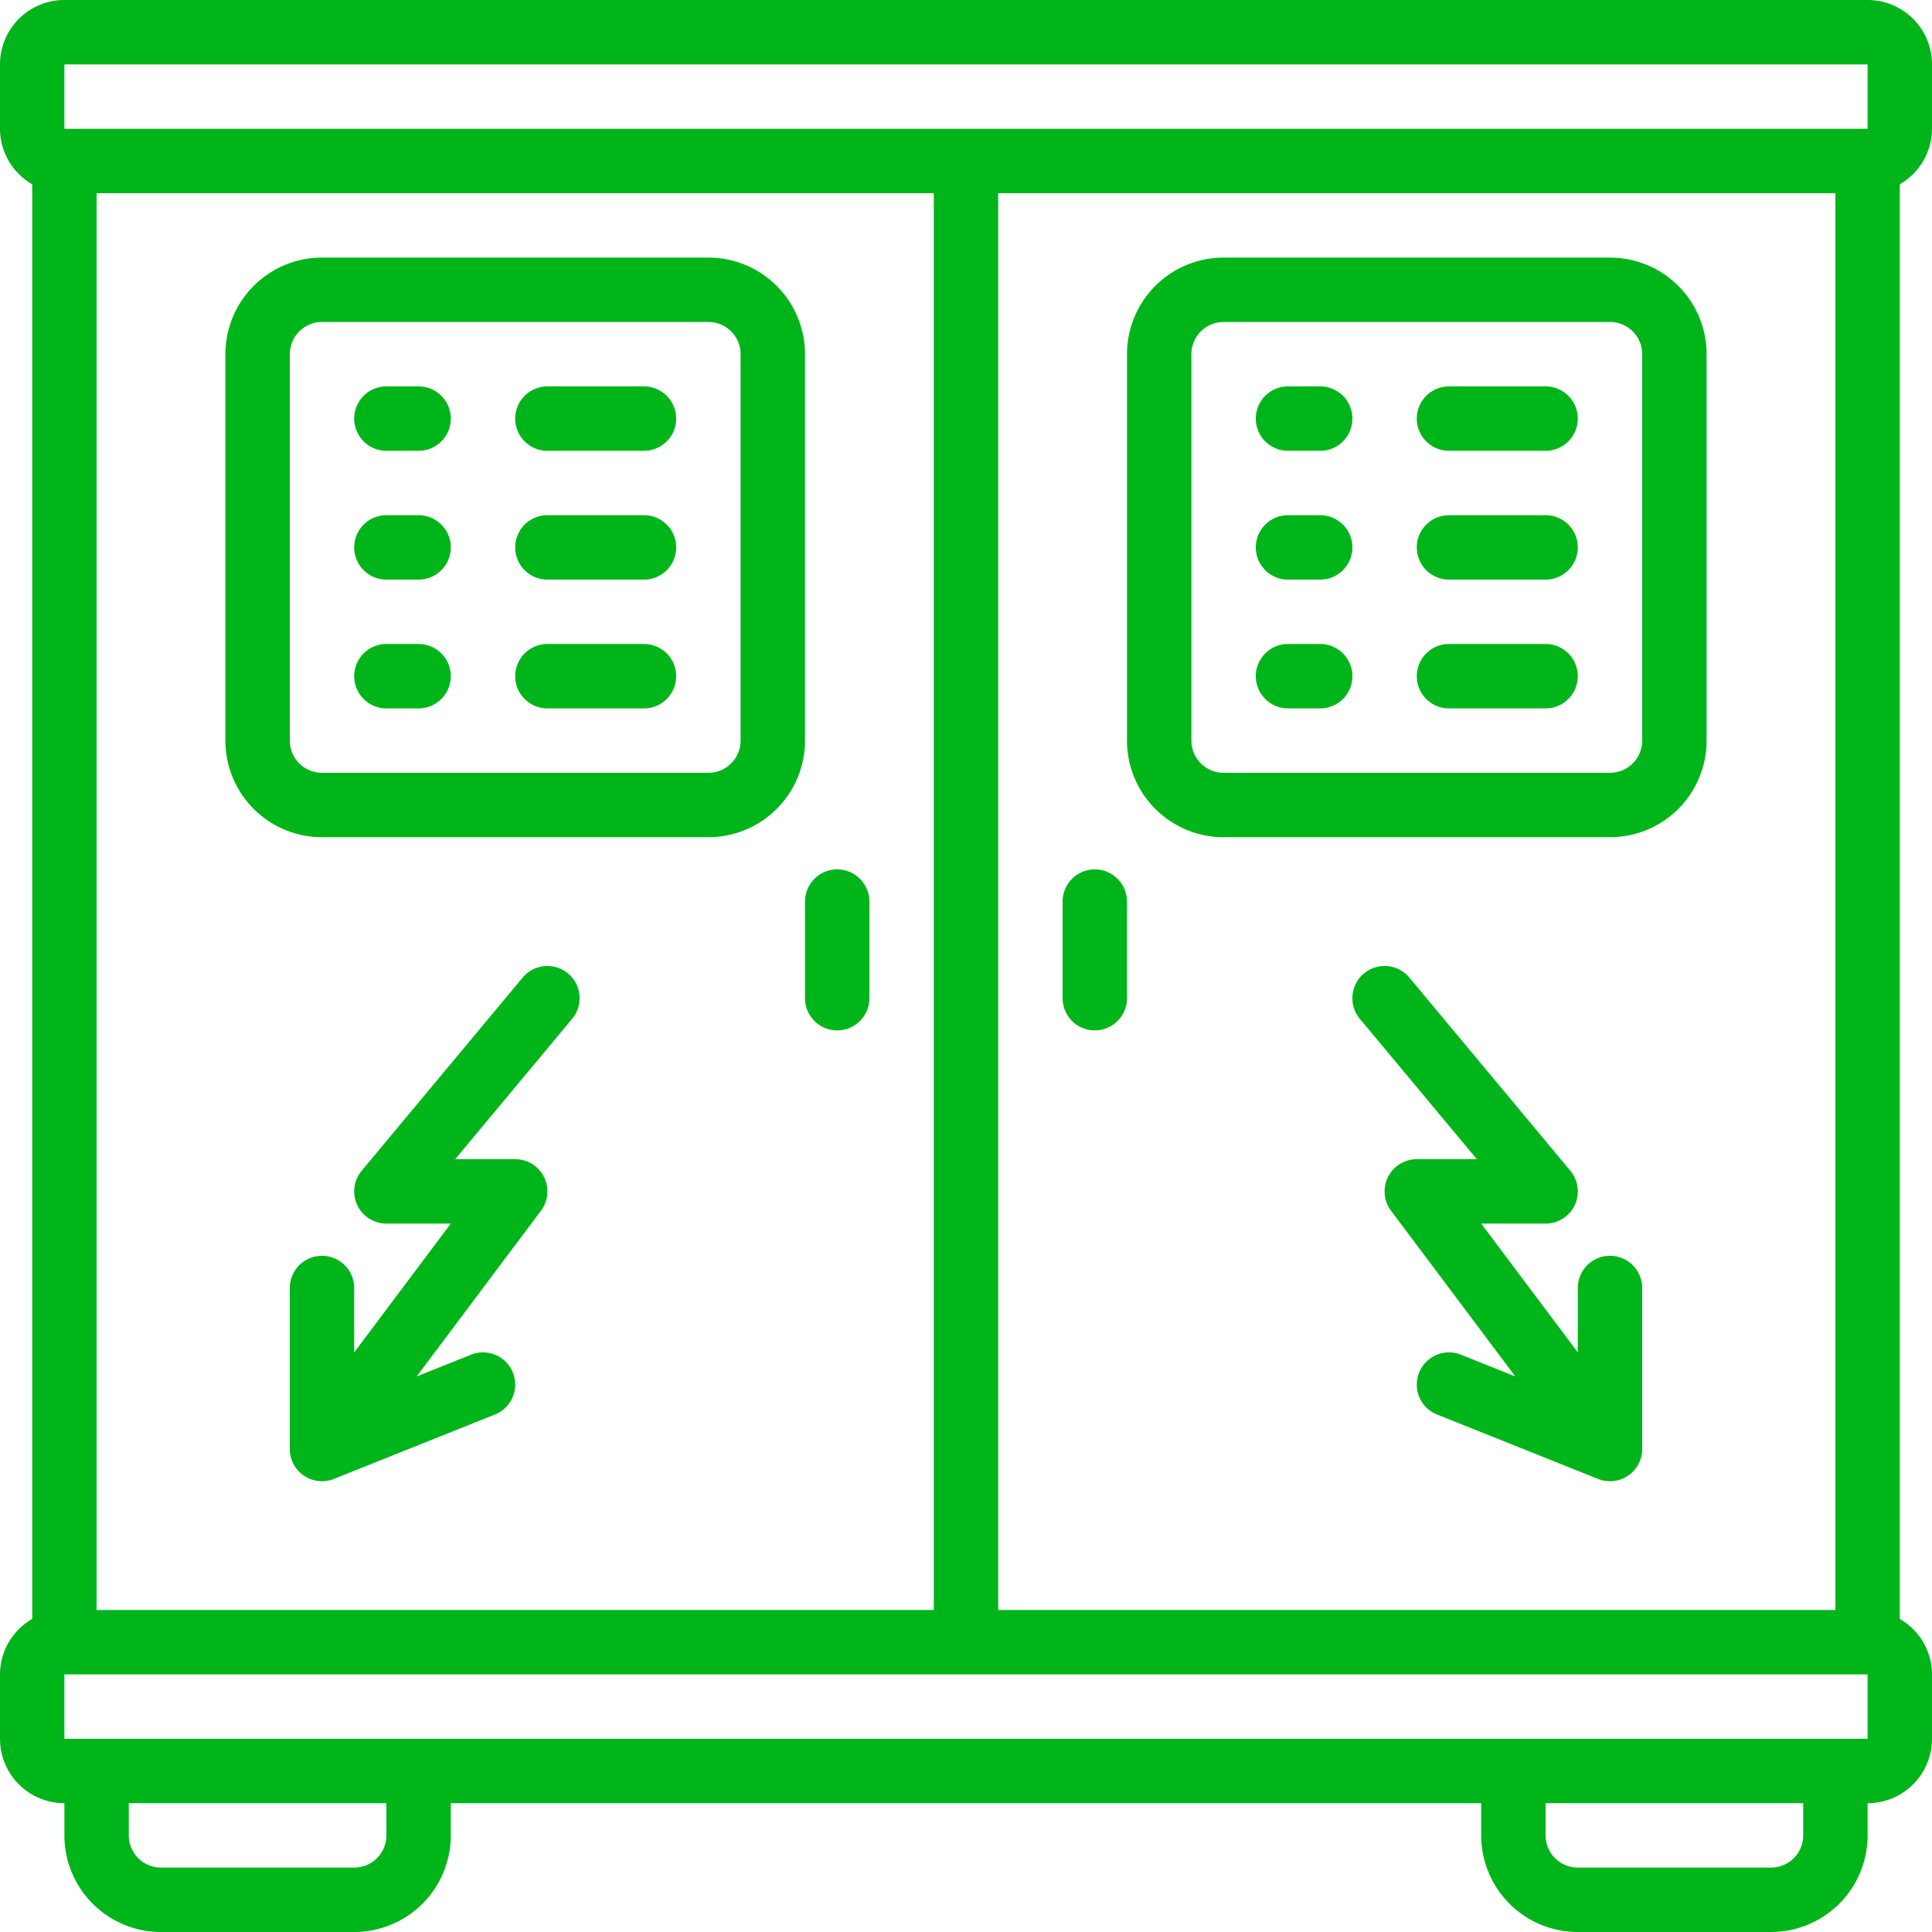 <?xml version="1.0" encoding="UTF-8"?>
<svg xmlns="http://www.w3.org/2000/svg" xmlns:xlink="http://www.w3.org/1999/xlink" version="1.1" width="512" height="512" x="0" y="0" viewBox="0 0 60 60" style="enable-background:new 0 0 512 512" xml:space="preserve" class="">
  <g>
    <path d="M58 0H2a2 2 0 0 0-2 2v2a1.993 1.993 0 0 0 1 1.722v44.556A1.993 1.993 0 0 0 0 52v2a2 2 0 0 0 2 2v1a3 3 0 0 0 3 3h6a3 3 0 0 0 3-3v-1h32v1a3 3 0 0 0 3 3h6a3 3 0 0 0 3-3v-1a2 2 0 0 0 2-2v-2a1.993 1.993 0 0 0-1-1.722V5.722A1.993 1.993 0 0 0 60 4V2a2 2 0 0 0-2-2ZM2 2h56v2H2Zm55 48H31V6h26ZM3 50V6h26v44Zm9 7a1 1 0 0 1-1 1H5a1 1 0 0 1-1-1v-1h8Zm44 0a1 1 0 0 1-1 1h-6a1 1 0 0 1-1-1v-1h8Zm1-3H2v-2h56v2Z" fill="#00b51a" opacity="1" data-original="#000000" class=""></path>
    <path d="M26 27a1 1 0 0 0-1 1v3a1 1 0 0 0 2 0v-3a1 1 0 0 0-1-1ZM34 32a1 1 0 0 0 1-1v-3a1 1 0 0 0-2 0v3a1 1 0 0 0 1 1ZM25 11a3 3 0 0 0-3-3H10a3 3 0 0 0-3 3v12a3 3 0 0 0 3 3h12a3 3 0 0 0 3-3Zm-2 12a1 1 0 0 1-1 1H10a1 1 0 0 1-1-1V11a1 1 0 0 1 1-1h12a1 1 0 0 1 1 1Z" fill="#00b51a" opacity="1" data-original="#000000" class=""></path>
    <path d="M13 12h-1a1 1 0 0 0 0 2h1a1 1 0 0 0 0-2ZM20 12h-3a1 1 0 0 0 0 2h3a1 1 0 0 0 0-2ZM13 16h-1a1 1 0 0 0 0 2h1a1 1 0 0 0 0-2ZM20 16h-3a1 1 0 0 0 0 2h3a1 1 0 0 0 0-2ZM13 20h-1a1 1 0 0 0 0 2h1a1 1 0 0 0 0-2ZM20 20h-3a1 1 0 0 0 0 2h3a1 1 0 0 0 0-2ZM38 26h12a3 3 0 0 0 3-3V11a3 3 0 0 0-3-3H38a3 3 0 0 0-3 3v12a3 3 0 0 0 3 3Zm-1-15a1 1 0 0 1 1-1h12a1 1 0 0 1 1 1v12a1 1 0 0 1-1 1H38a1 1 0 0 1-1-1Z" fill="#00b51a" opacity="1" data-original="#000000" class=""></path>
    <path d="M40 14h1a1 1 0 0 0 0-2h-1a1 1 0 0 0 0 2ZM45 14h3a1 1 0 0 0 0-2h-3a1 1 0 0 0 0 2ZM40 18h1a1 1 0 0 0 0-2h-1a1 1 0 0 0 0 2ZM45 18h3a1 1 0 0 0 0-2h-3a1 1 0 0 0 0 2ZM40 22h1a1 1 0 0 0 0-2h-1a1 1 0 0 0 0 2ZM45 22h3a1 1 0 0 0 0-2h-3a1 1 0 0 0 0 2ZM16.231 30.36l-5 6A1 1 0 0 0 12 38h2l-3 4v-2a1 1 0 0 0-2 0v5a1 1 0 0 0 1 1 .991.991 0 0 0 .371-.071l5-2a1 1 0 1 0-.742-1.858l-1.689.676L16.8 37.6A1 1 0 0 0 16 36h-1.865l3.634-4.36a1 1 0 0 0-1.538-1.28ZM50 39a1 1 0 0 0-1 1v2l-3-4h2a1 1 0 0 0 .769-1.64l-5-6a1 1 0 0 0-1.538 1.28L45.865 36H44a1 1 0 0 0-.8 1.6l3.86 5.147-1.689-.676a1 1 0 1 0-.742 1.858l5 2a1 1 0 0 0 .932-.1A1 1 0 0 0 51 45v-5a1 1 0 0 0-1-1Z" fill="#00b51a" opacity="1" data-original="#000000" class=""></path>
  </g>
</svg>

